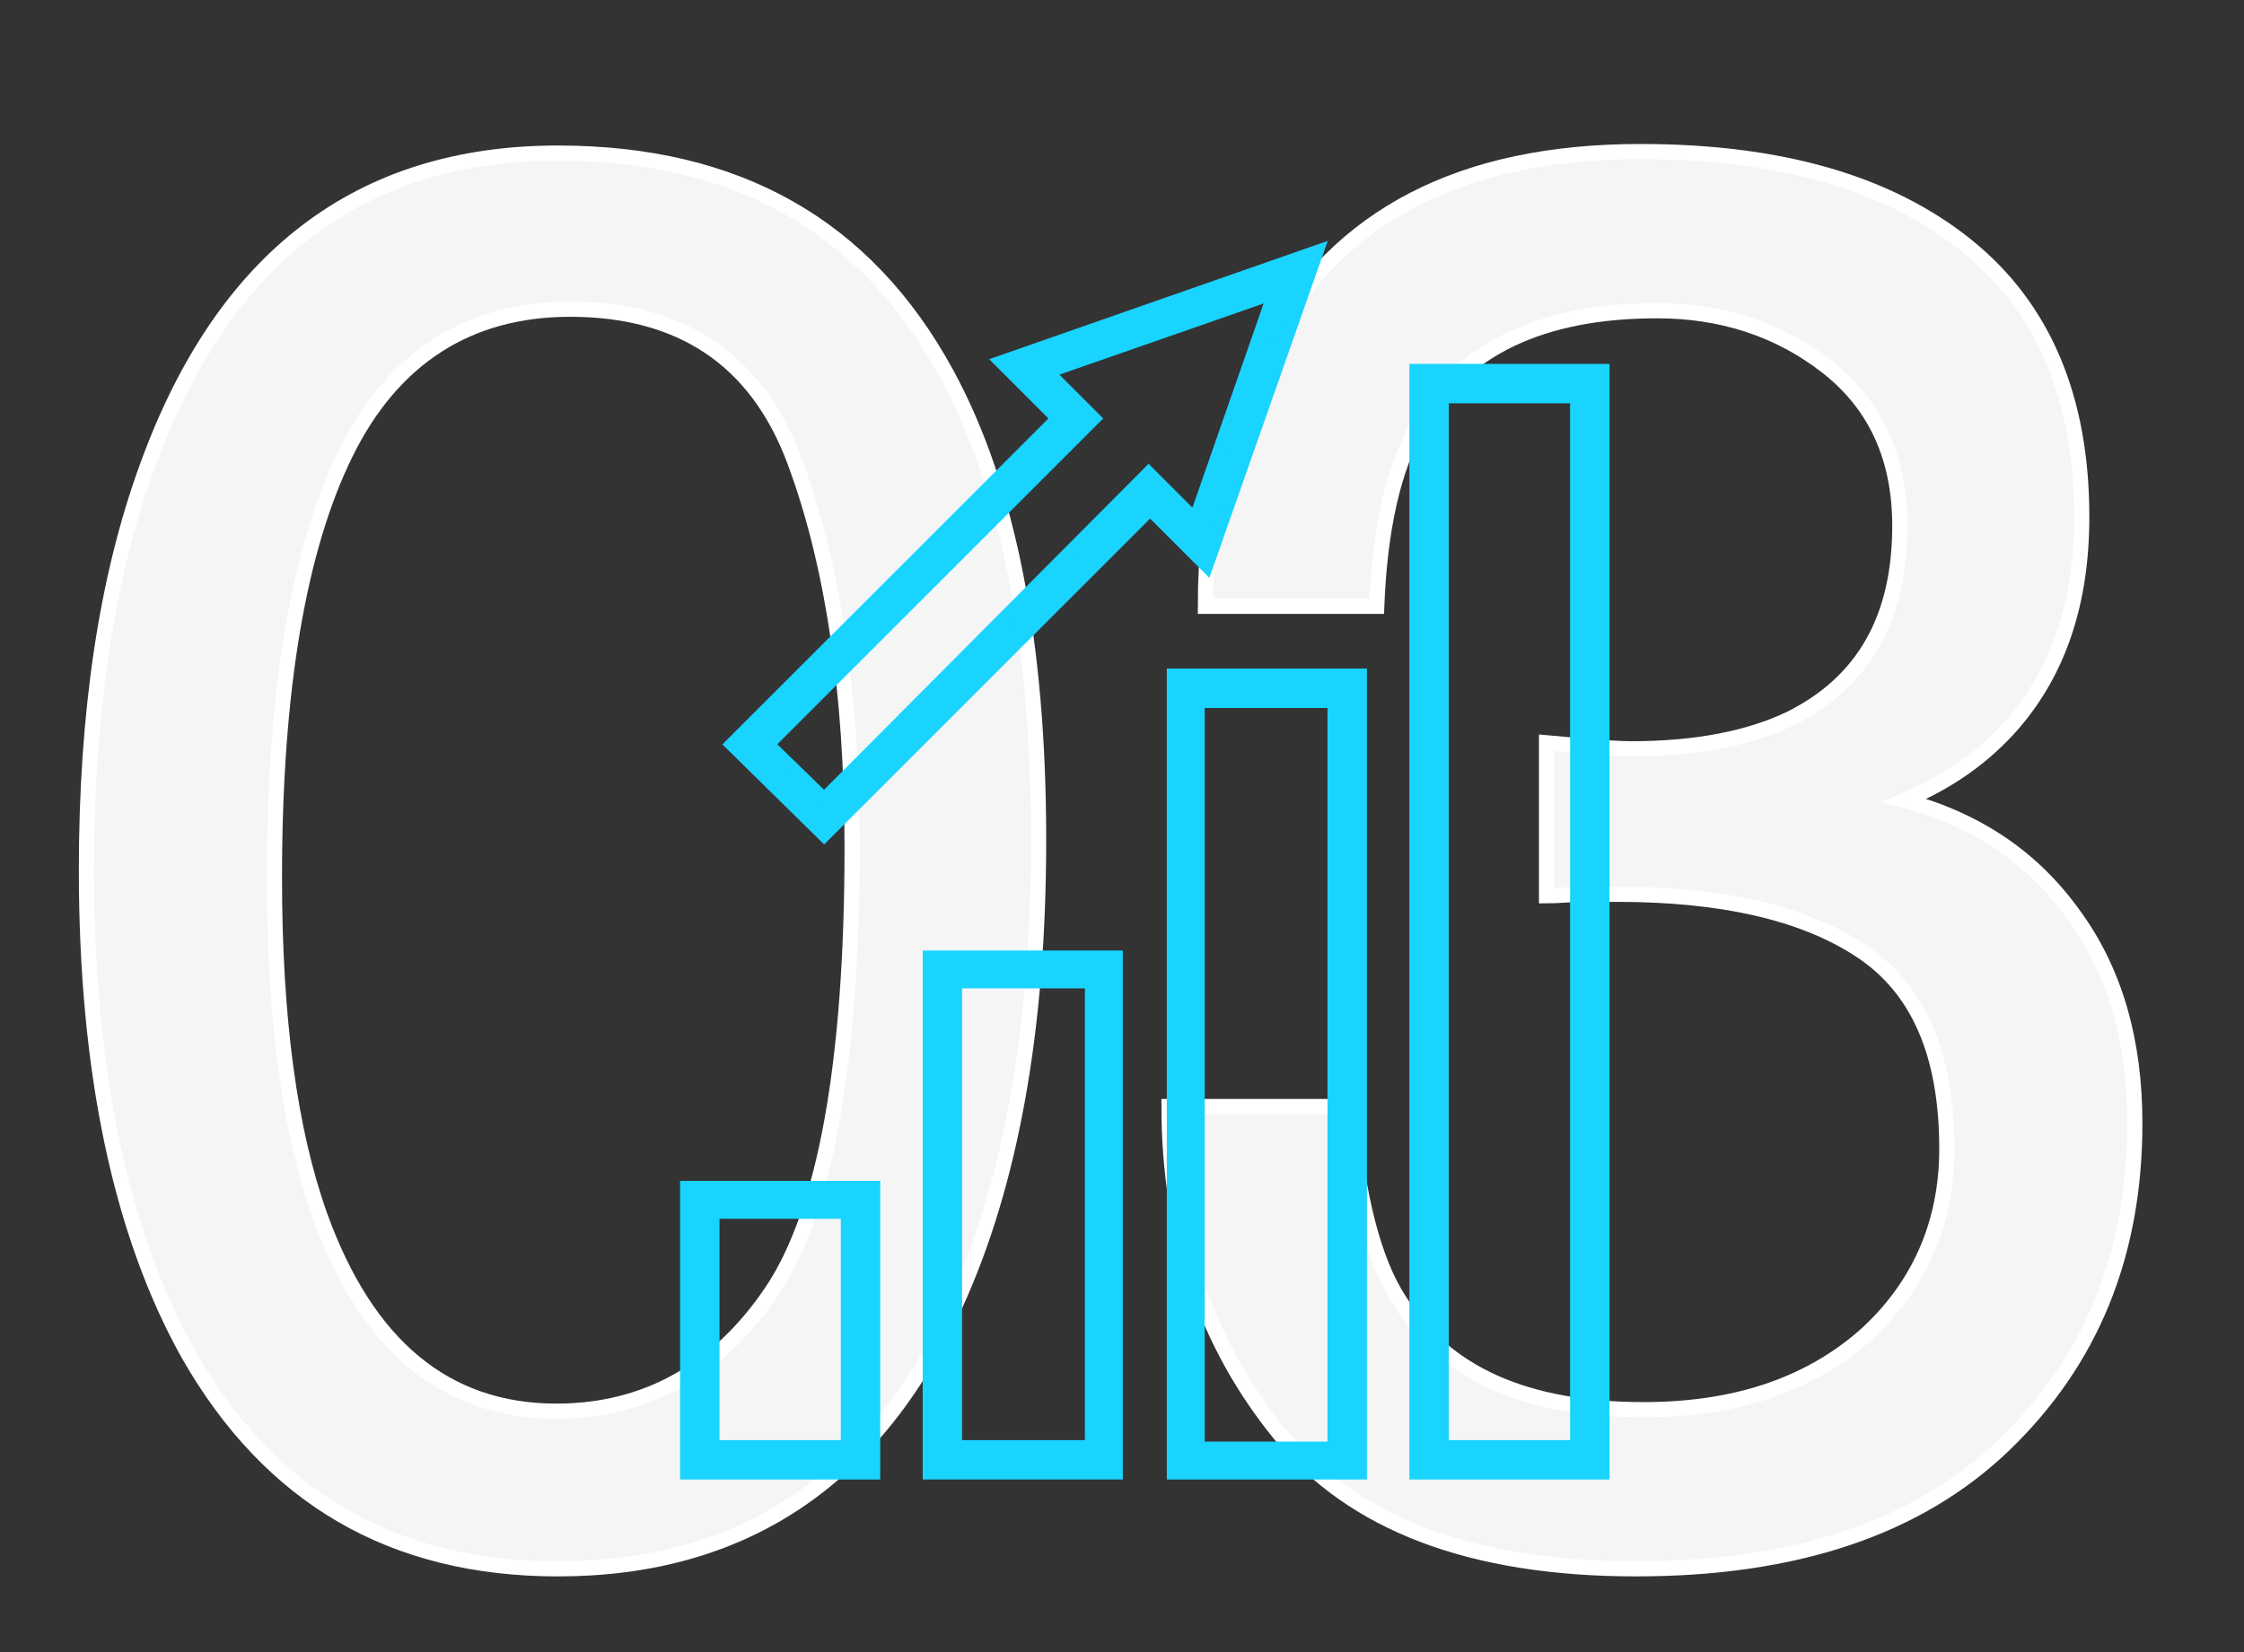 <svg xmlns="http://www.w3.org/2000/svg" xmlns:xlink="http://www.w3.org/1999/xlink" id="Layer_1" x="0px" y="0px" viewBox="0 0 148 109" style="enable-background:new 0 0 148 109;" xml:space="preserve"><rect x="0" y="0" width="148" height="109" fill="#333333" stroke="none"/><style type="text/css">	.st0{enable-background:new    ;}	.st1{fill:#F5F5F5;}	.st2{fill:none;stroke:#FFFFFF;}	.st3{fill:#19D4FF;stroke:#19D4FF;}</style><g id="Group_229" transform="translate(-1118 -5690)">	<g class="st0">		<path class="st1" d="M1180.4,5714.6c4.1,7.5,6.1,17.8,6.1,30.8c0,12.4-1.8,22.6-5.5,30.7c-5.3,11.6-14.1,17.4-26.2,17.4   c-10.9,0-19-4.7-24.4-14.2c-4.4-7.9-6.7-18.5-6.7-31.9c0-10.3,1.3-19.2,4-26.6c5-13.8,14-20.7,27.1-20.7   C1166.6,5700.1,1175.1,5704.9,1180.4,5714.6z M1168.9,5775.2c3.5-5.2,5.3-15,5.3-29.3c0-10.3-1.3-18.8-3.8-25.5   c-2.5-6.7-7.5-10-14.8-10c-6.7,0-11.7,3.2-14.8,9.5c-3.1,6.3-4.7,15.6-4.7,28c0,9.3,1,16.7,3,22.3c3.1,8.6,8.3,12.9,15.6,12.9   C1160.6,5783.1,1165.4,5780.4,1168.9,5775.2z"></path>		<path class="st1" d="M1202.4,5784.6c-4.8-5.9-7.3-13.1-7.3-21.6h11.9c0.5,5.9,1.6,10.2,3.3,12.8c3,4.8,8.3,7.2,16.1,7.2   c6,0,10.8-1.6,14.5-4.8c3.6-3.2,5.5-7.4,5.5-12.4c0-6.3-1.9-10.6-5.7-13.1c-3.8-2.5-9.2-3.7-16-3.7c-0.8,0-1.5,0-2.3,0   s-1.6,0.1-2.4,0.1v-10.1c1.2,0.1,2.2,0.2,3,0.3c0.8,0,1.7,0.1,2.6,0.1c4.3,0,7.8-0.7,10.5-2c4.8-2.4,7.2-6.6,7.2-12.7   c0-4.5-1.6-8-4.8-10.5c-3.2-2.5-7-3.7-11.2-3.7c-7.6,0-12.9,2.5-15.8,7.6c-1.6,2.8-2.5,6.8-2.7,11.9h-11.3   c0-6.8,1.4-12.5,4.1-17.3c4.7-8.5,12.8-12.7,24.6-12.7c9.3,0,16.4,2.1,21.5,6.2c5.1,4.1,7.6,10.1,7.6,17.9   c0,5.6-1.5,10.1-4.5,13.6c-1.9,2.2-4.3,3.9-7.2,5.1c4.8,1.3,8.5,3.8,11.2,7.6c2.7,3.7,4,8.3,4,13.7c0,8.7-2.9,15.7-8.6,21.2   s-13.8,8.2-24.3,8.2C1215,5793.5,1207.2,5790.5,1202.4,5784.6z"></path>	</g>	<g class="st0">		<path class="st2" d="M1180.4,5714.6c4.1,7.5,6.1,17.8,6.1,30.8c0,12.4-1.8,22.6-5.5,30.7c-5.3,11.6-14.1,17.4-26.2,17.4   c-10.9,0-19-4.7-24.4-14.2c-4.4-7.9-6.7-18.5-6.7-31.9c0-10.3,1.3-19.2,4-26.6c5-13.8,14-20.7,27.1-20.7   C1166.6,5700.1,1175.1,5704.9,1180.4,5714.6z M1168.9,5775.2c3.5-5.2,5.3-15,5.3-29.3c0-10.3-1.3-18.8-3.8-25.5   c-2.5-6.7-7.5-10-14.8-10c-6.7,0-11.7,3.2-14.8,9.5c-3.1,6.3-4.7,15.6-4.7,28c0,9.3,1,16.7,3,22.3c3.1,8.6,8.3,12.9,15.6,12.9   C1160.6,5783.1,1165.4,5780.4,1168.9,5775.2z"></path>		<path class="st2" d="M1202.4,5784.6c-4.8-5.9-7.3-13.1-7.3-21.6h11.9c0.5,5.9,1.6,10.2,3.3,12.8c3,4.8,8.3,7.2,16.1,7.2   c6,0,10.8-1.6,14.5-4.8c3.6-3.2,5.5-7.4,5.5-12.4c0-6.3-1.9-10.6-5.7-13.1c-3.8-2.5-9.2-3.7-16-3.7c-0.8,0-1.5,0-2.3,0   s-1.6,0.1-2.4,0.1v-10.1c1.2,0.1,2.2,0.2,3,0.3c0.8,0,1.7,0.1,2.6,0.1c4.3,0,7.8-0.7,10.5-2c4.8-2.4,7.2-6.6,7.2-12.7   c0-4.5-1.6-8-4.8-10.5c-3.2-2.5-7-3.7-11.2-3.7c-7.6,0-12.9,2.5-15.8,7.6c-1.6,2.8-2.5,6.8-2.7,11.9h-11.3   c0-6.8,1.4-12.5,4.1-17.3c4.7-8.5,12.8-12.7,24.6-12.7c9.3,0,16.4,2.1,21.5,6.2c5.1,4.1,7.6,10.1,7.6,17.9   c0,5.6-1.5,10.1-4.5,13.6c-1.9,2.2-4.3,3.9-7.2,5.1c4.8,1.3,8.5,3.8,11.2,7.6c2.7,3.7,4,8.3,4,13.7c0,8.7-2.9,15.7-8.6,21.2   s-13.8,8.2-24.3,8.2C1215,5793.5,1207.2,5790.5,1202.4,5784.6z"></path>	</g>	<g id="Group_204" transform="translate(1163.354 5706.707)">		<path id="Path_401" class="st3" d="M49.7,9.4h9v69.4h-9V9.4z M48.1,80.4h12.2V7.8H48.1V80.4z"></path>		<path id="Path_402" class="st3" d="M33.6,29.5h9.1v49.4h-9.1V29.5z M32.1,80.4h12.2V27.9H32.1V80.4z"></path>		<path id="Path_403" class="st3" d="M17.6,48h9.1v30.8h-9.1V48z M16,80.4h12.2V46.5H16V80.4z"></path>		<path id="Path_404" class="st3" d="M1.6,63.2h9v15.6h-9V63.2z M0,61.7v18.7h12.2V61.7H0z"></path>		<path id="Path_405" class="st3" d="M5.2,32.4l21.5-21.5l-3.1-3.1l15.2-5.3l-5.3,15.2l-3.1-3.1L9,36.1L5.2,32.4z M20.8,7.2l3.7,3.7   L3,32.4L9,38.3l21.5-21.5l3.7,3.7L41.4,0L20.8,7.2z"></path>	</g></g></svg>